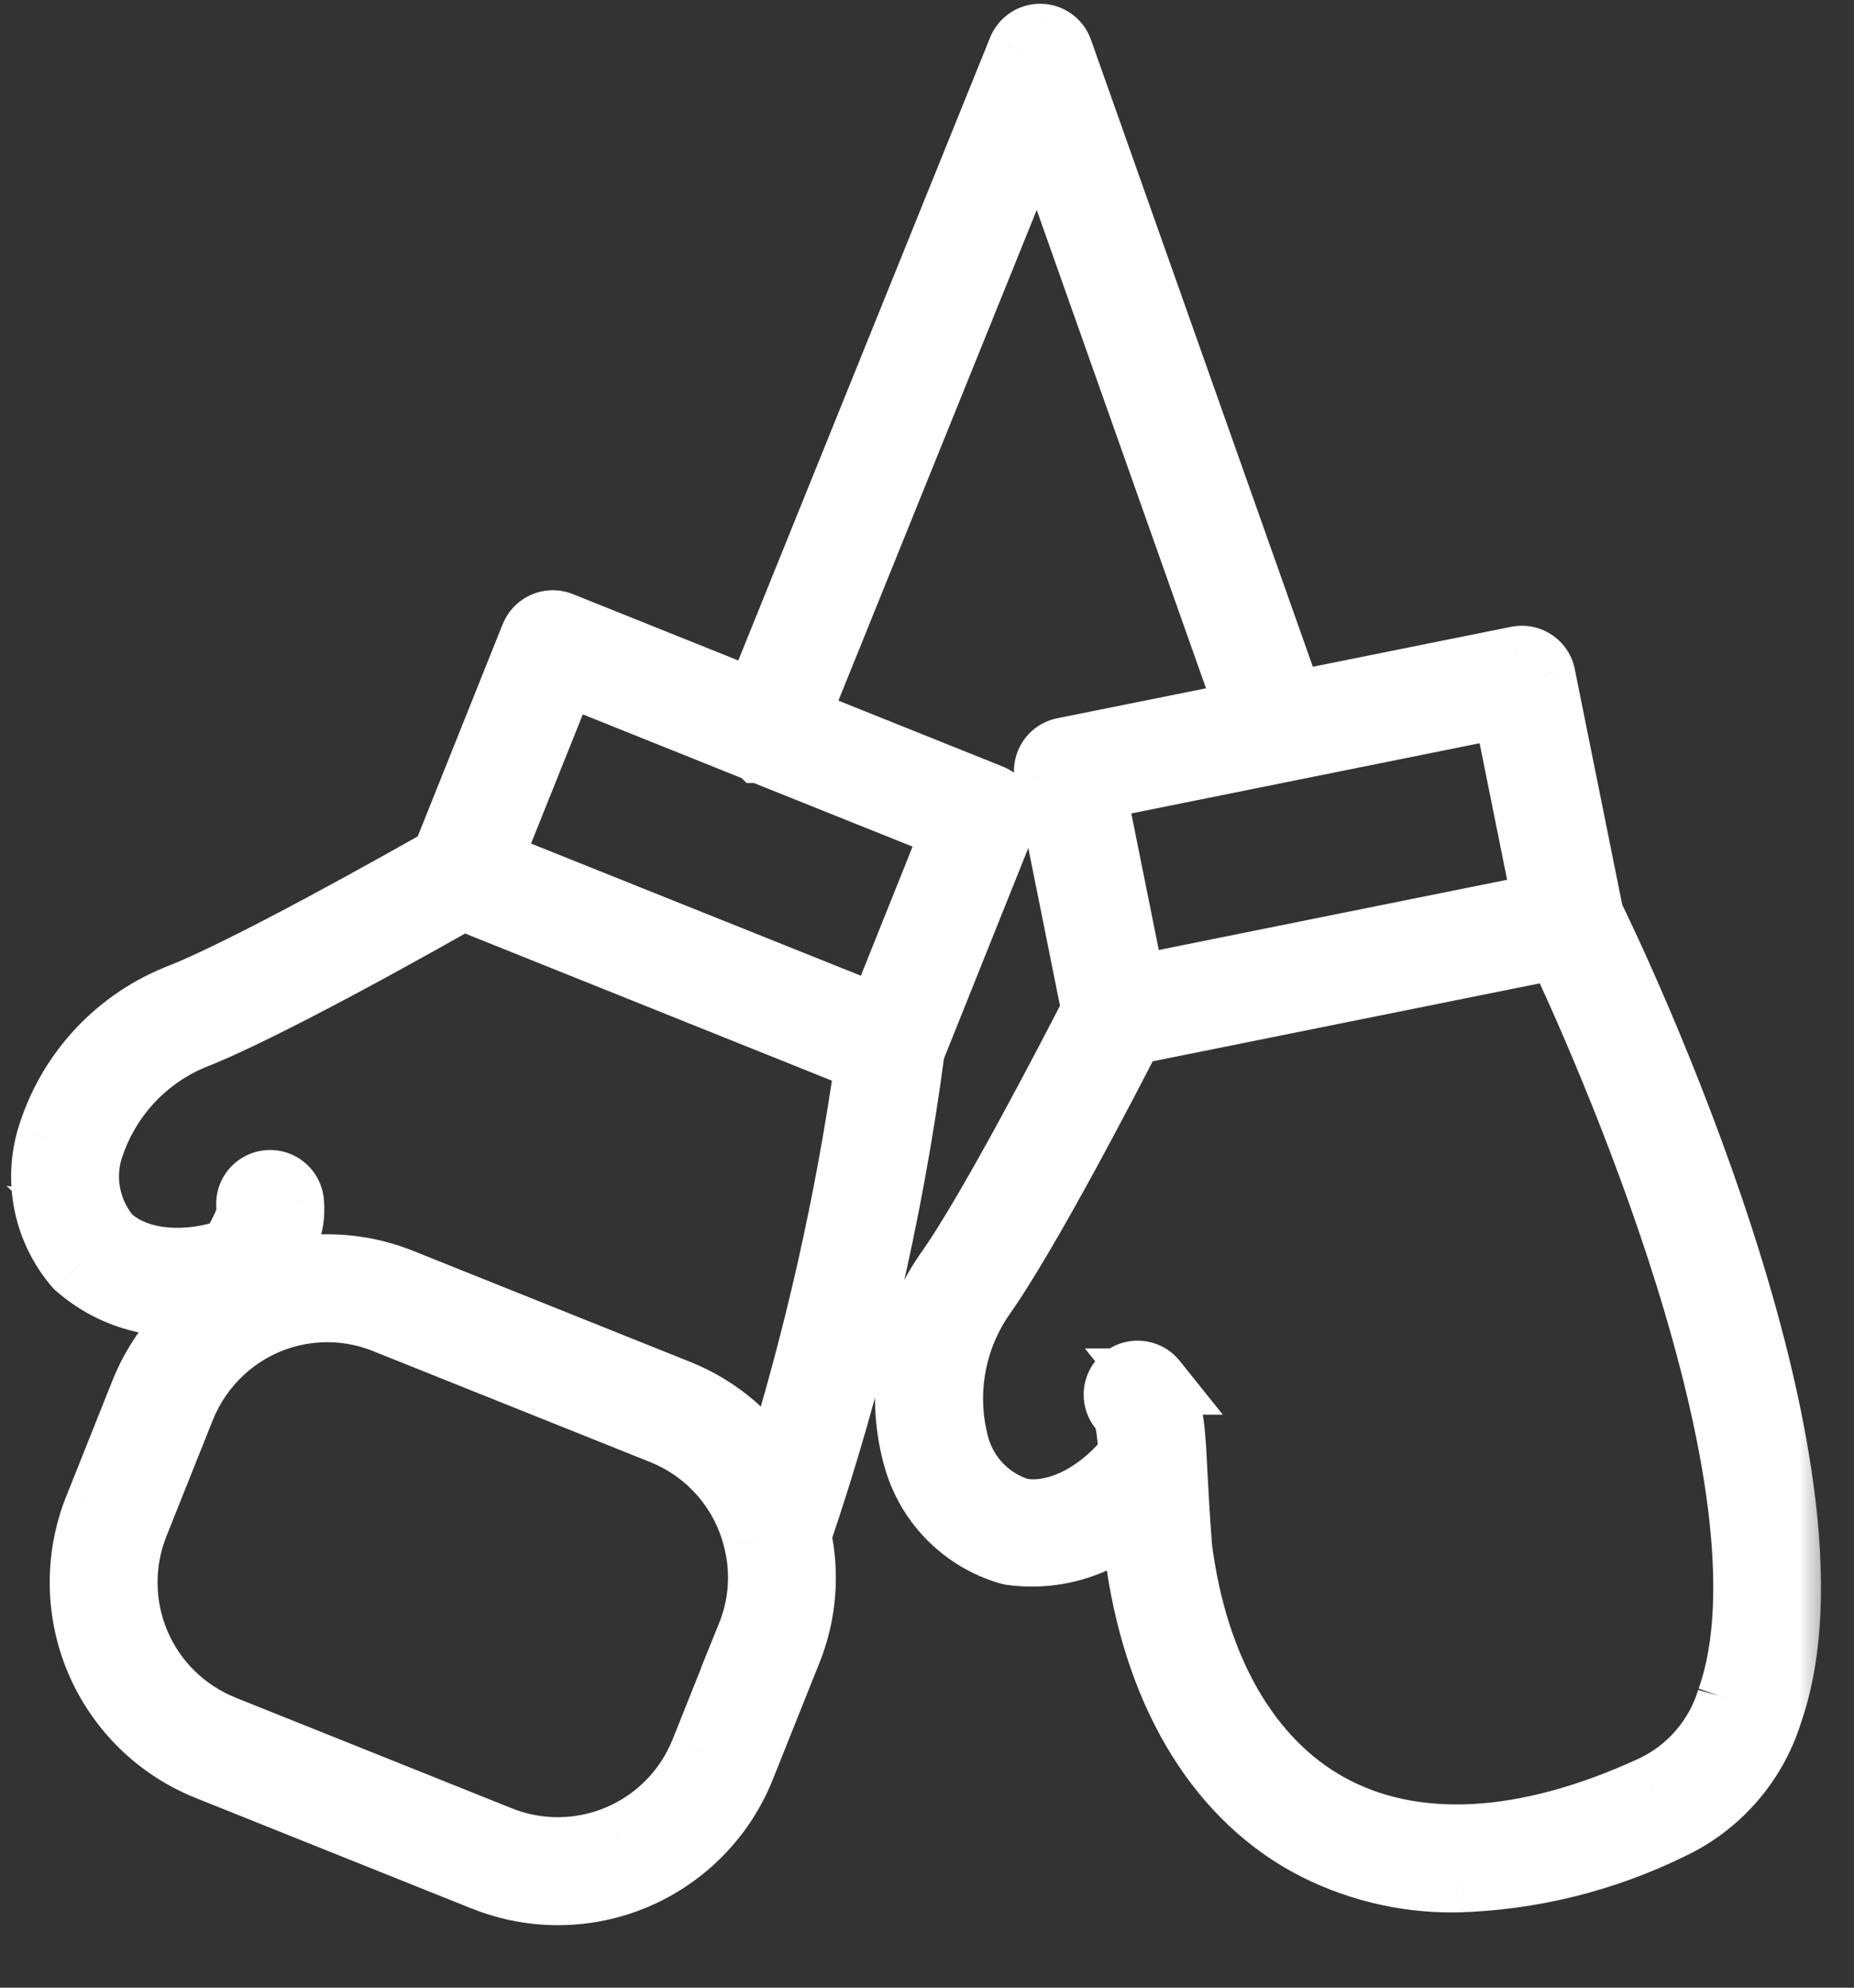 <svg width="28" height="30" viewBox="0 0 28 30" fill="none" xmlns="http://www.w3.org/2000/svg">
<rect x="0" y="0" width="28" height="30" fill="#333333" stroke="none"/>
<mask id="path-1-outside-1_352_1634" maskUnits="userSpaceOnUse" x="-0.332" y="-0.443" width="28" height="30" fill="black">
<rect fill="white" x="-0.332" y="-0.443" width="28" height="30"/>
<path d="M23.293 10.197C23.258 10.027 23.093 9.917 22.922 9.95L19.5 10.639L16.005 0.766C15.961 0.643 15.846 0.559 15.716 0.557H15.709C15.58 0.556 15.465 0.634 15.417 0.753L11.427 10.618L8.466 9.431C8.304 9.367 8.121 9.445 8.057 9.606L6.708 12.971C6.193 13.264 3.701 14.673 2.659 15.07C1.736 15.451 1.034 16.229 0.749 17.186C0.558 17.847 0.71 18.559 1.154 19.084C1.161 19.092 1.168 19.1 1.176 19.108C1.695 19.564 2.395 19.758 3.074 19.631C3.019 19.729 2.961 19.832 2.898 19.944H2.899C2.581 20.242 2.331 20.606 2.168 21.01L1.463 22.774C1.17 23.511 1.181 24.335 1.493 25.064C1.805 25.794 2.393 26.37 3.129 26.668L7.311 28.341C8.048 28.637 8.873 28.628 9.603 28.315C10.334 28.003 10.91 27.413 11.205 26.675L11.91 24.915C12.133 24.363 12.183 23.756 12.053 23.174C12.864 20.794 13.439 18.339 13.77 15.846L15.134 12.443C15.198 12.282 15.12 12.099 14.959 12.034L12.011 10.852L15.689 1.759L18.878 10.765L16.065 11.331C15.895 11.365 15.785 11.531 15.819 11.701L16.533 15.252C16.27 15.765 14.949 18.326 14.293 19.231C13.729 20.056 13.567 21.091 13.853 22.049C14.054 22.706 14.571 23.219 15.231 23.415C15.241 23.418 15.252 23.421 15.263 23.423C15.947 23.521 16.638 23.302 17.14 22.827C17.151 23.004 17.164 23.202 17.182 23.425C17.446 25.481 18.358 27.038 19.749 27.811L19.749 27.811C20.437 28.185 21.209 28.375 21.992 28.364C23.112 28.334 24.213 28.063 25.219 27.571C25.936 27.237 26.48 26.617 26.719 25.863C28.035 22.151 24.34 14.465 24.021 13.815L23.293 10.197ZM1.629 18.67C1.322 18.303 1.22 17.806 1.357 17.347C1.595 16.588 2.152 15.97 2.883 15.657C3.956 15.248 6.383 13.88 6.987 13.536L13.115 15.992C12.816 18.122 12.343 20.223 11.698 22.274C11.365 21.707 10.853 21.267 10.243 21.021L6.061 19.346C5.405 19.081 4.675 19.058 4.003 19.281C4.285 18.795 4.43 18.519 4.392 18.139V18.14C4.375 17.967 4.221 17.841 4.048 17.858C3.876 17.876 3.75 18.029 3.766 18.202C3.782 18.356 3.734 18.483 3.506 18.883C2.896 19.108 2.086 19.108 1.629 18.67L1.629 18.67ZM11.325 24.681L10.621 26.441C10.388 27.023 9.933 27.489 9.356 27.736C8.779 27.983 8.128 27.99 7.545 27.757L3.363 26.083C2.782 25.848 2.317 25.393 2.071 24.817C1.824 24.24 1.815 23.589 2.047 23.007L2.752 21.243L2.752 21.243C2.886 20.91 3.094 20.611 3.36 20.37L3.367 20.364V20.364C3.695 20.068 4.1 19.87 4.535 19.794C4.97 19.717 5.418 19.765 5.827 19.931L10.009 21.605C10.714 21.887 11.24 22.492 11.421 23.229C11.546 23.711 11.512 24.22 11.325 24.681L11.325 24.681ZM13.279 15.377L7.37 13.01L8.524 10.132L11.482 11.318L11.482 11.318H11.483L14.432 12.5L13.279 15.377ZM22.738 10.629L23.35 13.67L20.23 14.299L17.109 14.927L16.497 11.886L22.738 10.629ZM26.125 25.652C25.944 26.247 25.519 26.736 24.956 26.998C23.031 27.881 21.337 27.972 20.054 27.26C18.842 26.587 18.043 25.197 17.807 23.36C17.77 22.888 17.751 22.522 17.736 22.232L17.726 22.042L17.726 22.035C17.696 21.48 17.667 21.152 17.426 20.852H17.427C17.318 20.717 17.12 20.695 16.984 20.804C16.849 20.912 16.827 21.11 16.936 21.246C17.032 21.366 17.064 21.502 17.092 21.963C16.704 22.484 16.024 22.924 15.402 22.809C14.943 22.67 14.585 22.309 14.449 21.85C14.233 21.084 14.362 20.262 14.802 19.6C15.476 18.67 16.758 16.192 17.074 15.576L23.542 14.274C24.16 15.581 27.266 22.437 26.125 25.653L26.125 25.652Z"/>
</mask>
<path d="M23.293 10.197C23.258 10.027 23.093 9.917 22.922 9.95L19.5 10.639L16.005 0.766C15.961 0.643 15.846 0.559 15.716 0.557H15.709C15.58 0.556 15.465 0.634 15.417 0.753L11.427 10.618L8.466 9.431C8.304 9.367 8.121 9.445 8.057 9.606L6.708 12.971C6.193 13.264 3.701 14.673 2.659 15.07C1.736 15.451 1.034 16.229 0.749 17.186C0.558 17.847 0.71 18.559 1.154 19.084C1.161 19.092 1.168 19.1 1.176 19.108C1.695 19.564 2.395 19.758 3.074 19.631C3.019 19.729 2.961 19.832 2.898 19.944H2.899C2.581 20.242 2.331 20.606 2.168 21.01L1.463 22.774C1.17 23.511 1.181 24.335 1.493 25.064C1.805 25.794 2.393 26.37 3.129 26.668L7.311 28.341C8.048 28.637 8.873 28.628 9.603 28.315C10.334 28.003 10.91 27.413 11.205 26.675L11.91 24.915C12.133 24.363 12.183 23.756 12.053 23.174C12.864 20.794 13.439 18.339 13.77 15.846L15.134 12.443C15.198 12.282 15.12 12.099 14.959 12.034L12.011 10.852L15.689 1.759L18.878 10.765L16.065 11.331C15.895 11.365 15.785 11.531 15.819 11.701L16.533 15.252C16.27 15.765 14.949 18.326 14.293 19.231C13.729 20.056 13.567 21.091 13.853 22.049C14.054 22.706 14.571 23.219 15.231 23.415C15.241 23.418 15.252 23.421 15.263 23.423C15.947 23.521 16.638 23.302 17.14 22.827C17.151 23.004 17.164 23.202 17.182 23.425C17.446 25.481 18.358 27.038 19.749 27.811L19.749 27.811C20.437 28.185 21.209 28.375 21.992 28.364C23.112 28.334 24.213 28.063 25.219 27.571C25.936 27.237 26.48 26.617 26.719 25.863C28.035 22.151 24.34 14.465 24.021 13.815L23.293 10.197ZM1.629 18.67C1.322 18.303 1.22 17.806 1.357 17.347C1.595 16.588 2.152 15.97 2.883 15.657C3.956 15.248 6.383 13.88 6.987 13.536L13.115 15.992C12.816 18.122 12.343 20.223 11.698 22.274C11.365 21.707 10.853 21.267 10.243 21.021L6.061 19.346C5.405 19.081 4.675 19.058 4.003 19.281C4.285 18.795 4.43 18.519 4.392 18.139V18.14C4.375 17.967 4.221 17.841 4.048 17.858C3.876 17.876 3.75 18.029 3.766 18.202C3.782 18.356 3.734 18.483 3.506 18.883C2.896 19.108 2.086 19.108 1.629 18.67L1.629 18.67ZM11.325 24.681L10.621 26.441C10.388 27.023 9.933 27.489 9.356 27.736C8.779 27.983 8.128 27.99 7.545 27.757L3.363 26.083C2.782 25.848 2.317 25.393 2.071 24.817C1.824 24.24 1.815 23.589 2.047 23.007L2.752 21.243L2.752 21.243C2.886 20.91 3.094 20.611 3.36 20.37L3.367 20.364V20.364C3.695 20.068 4.1 19.87 4.535 19.794C4.97 19.717 5.418 19.765 5.827 19.931L10.009 21.605C10.714 21.887 11.24 22.492 11.421 23.229C11.546 23.711 11.512 24.22 11.325 24.681L11.325 24.681ZM13.279 15.377L7.37 13.01L8.524 10.132L11.482 11.318L11.482 11.318H11.483L14.432 12.5L13.279 15.377ZM22.738 10.629L23.35 13.67L20.23 14.299L17.109 14.927L16.497 11.886L22.738 10.629ZM26.125 25.652C25.944 26.247 25.519 26.736 24.956 26.998C23.031 27.881 21.337 27.972 20.054 27.26C18.842 26.587 18.043 25.197 17.807 23.36C17.77 22.888 17.751 22.522 17.736 22.232L17.726 22.042L17.726 22.035C17.696 21.48 17.667 21.152 17.426 20.852H17.427C17.318 20.717 17.12 20.695 16.984 20.804C16.849 20.912 16.827 21.11 16.936 21.246C17.032 21.366 17.064 21.502 17.092 21.963C16.704 22.484 16.024 22.924 15.402 22.809C14.943 22.67 14.585 22.309 14.449 21.85C14.233 21.084 14.362 20.262 14.802 19.6C15.476 18.67 16.758 16.192 17.074 15.576L23.542 14.274C24.16 15.581 27.266 22.437 26.125 25.653L26.125 25.652Z" fill="white"/>
<path d="M12.16 24.915V24.915H11.66V24.915H12.16ZM23.293 10.197L23.783 10.098L23.783 10.096L23.293 10.197ZM22.922 9.95L22.826 9.46L22.824 9.46L22.922 9.95ZM19.5 10.639L19.029 10.806L19.174 11.215L19.599 11.129L19.5 10.639ZM16.005 0.766L16.476 0.599L16.476 0.599L16.005 0.766ZM15.716 0.557L15.726 0.057H15.716V0.557ZM15.709 0.557L15.708 1.057H15.709V0.557ZM15.417 0.753L15.88 0.941L15.88 0.94L15.417 0.753ZM11.427 10.618L11.241 11.082L11.703 11.268L11.89 10.806L11.427 10.618ZM8.466 9.431L8.652 8.967L8.652 8.967L8.466 9.431ZM8.057 9.606L7.593 9.42L7.592 9.42L8.057 9.606ZM6.708 12.971L6.955 13.406L7.107 13.319L7.172 13.157L6.708 12.971ZM2.659 15.07L2.481 14.602L2.468 14.608L2.659 15.07ZM0.749 17.186L0.27 17.044L0.269 17.047L0.749 17.186ZM1.154 19.084L1.54 18.766L1.535 18.76L1.154 19.084ZM1.176 19.108L0.822 19.461L0.834 19.473L0.846 19.483L1.176 19.108ZM3.074 19.631L3.509 19.878L4.038 18.944L2.983 19.14L3.074 19.631ZM2.898 19.944L2.462 19.701L2.048 20.444H2.898V19.944ZM2.899 19.944L3.241 20.308L4.163 19.444H2.899V19.944ZM2.168 21.01L1.704 20.822L1.703 20.824L2.168 21.01ZM1.463 22.774L0.999 22.588L0.998 22.589L1.463 22.774ZM1.493 25.064L1.033 25.261L1.033 25.261L1.493 25.064ZM3.129 26.668L2.942 27.131L2.944 27.132L3.129 26.668ZM7.311 28.341L7.497 27.877L7.497 27.877L7.311 28.341ZM9.603 28.315L9.8 28.775L9.8 28.775L9.603 28.315ZM11.205 26.675L10.741 26.489L10.741 26.489L11.205 26.675ZM11.91 24.915L11.447 24.728L11.446 24.729L11.91 24.915ZM12.053 23.174L11.58 23.013L11.535 23.146L11.565 23.283L12.053 23.174ZM13.77 15.846L13.306 15.66L13.283 15.718L13.274 15.78L13.77 15.846ZM15.134 12.443L15.598 12.629L15.598 12.629L15.134 12.443ZM14.959 12.034L15.145 11.57L15.145 11.57L14.959 12.034ZM12.011 10.852L11.547 10.665L11.359 11.13L11.825 11.316L12.011 10.852ZM15.689 1.759L16.16 1.592L15.72 0.348L15.225 1.571L15.689 1.759ZM18.878 10.765L18.976 11.255L19.541 11.141L19.349 10.598L18.878 10.765ZM16.065 11.331L16.164 11.821L16.164 11.821L16.065 11.331ZM15.819 11.701L15.329 11.799L15.329 11.8L15.819 11.701ZM16.533 15.252L16.978 15.48L17.058 15.325L17.023 15.153L16.533 15.252ZM14.293 19.231L13.888 18.938L13.881 18.949L14.293 19.231ZM13.853 22.049L13.374 22.192L13.375 22.195L13.853 22.049ZM15.231 23.415L15.38 22.938L15.373 22.936L15.231 23.415ZM15.263 23.423L15.163 23.913L15.177 23.916L15.191 23.918L15.263 23.423ZM17.14 22.827L17.639 22.796L17.573 21.728L16.796 22.464L17.14 22.827ZM17.182 23.425L16.683 23.464L16.684 23.477L16.686 23.489L17.182 23.425ZM19.749 27.811L19.507 28.248L20.103 27.457L19.749 27.811ZM19.749 27.811L19.988 27.371L19.396 28.164L19.749 27.811ZM21.992 28.364L22 28.864L22.006 28.864L21.992 28.364ZM25.219 27.571L25.008 27.117L24.999 27.122L25.219 27.571ZM26.719 25.863L26.248 25.696L26.245 25.704L26.242 25.712L26.719 25.863ZM24.021 13.815L23.531 13.914L23.544 13.977L23.572 14.035L24.021 13.815ZM1.629 18.67L1.543 19.163L2.888 19.396L2.013 18.349L1.629 18.67ZM1.357 17.347L0.88 17.198L0.879 17.203L1.357 17.347ZM2.883 15.657L2.705 15.19L2.696 15.194L2.686 15.198L2.883 15.657ZM6.987 13.536L7.173 13.072L6.949 12.982L6.74 13.102L6.987 13.536ZM13.115 15.992L13.61 16.062L13.664 15.674L13.301 15.528L13.115 15.992ZM11.698 22.274L11.267 22.527L11.838 23.497L12.175 22.424L11.698 22.274ZM10.243 21.021L10.43 20.557L10.429 20.557L10.243 21.021ZM6.061 19.346L5.874 19.81L5.876 19.811L6.061 19.346ZM4.003 19.281L3.57 19.03L2.909 20.172L4.16 19.756L4.003 19.281ZM4.392 18.139L4.89 18.09L3.892 18.139H4.392ZM4.392 18.14L3.895 18.19L4.892 18.14H4.392ZM4.048 17.858L4.098 18.356L4.098 18.356L4.048 17.858ZM3.766 18.202L3.269 18.25L3.269 18.251L3.766 18.202ZM3.506 18.883L3.678 19.352L3.849 19.29L3.94 19.131L3.506 18.883ZM1.629 18.67L1.714 18.177L0.096 17.896L1.283 19.031L1.629 18.67ZM11.325 24.681L11.79 24.867L12.056 24.202L11.34 24.181L11.325 24.681ZM10.621 26.441L11.085 26.627L11.085 26.626L10.621 26.441ZM9.356 27.736L9.552 28.195L9.553 28.195L9.356 27.736ZM7.545 27.757L7.731 27.293L7.731 27.293L7.545 27.757ZM3.363 26.083L3.176 26.547L3.178 26.547L3.363 26.083ZM2.071 24.817L1.611 25.013L1.611 25.013L2.071 24.817ZM2.047 23.007L1.583 22.821L1.582 22.822L2.047 23.007ZM2.752 21.243L3.216 21.428L2.398 20.889L2.752 21.243ZM2.752 21.243L2.288 21.056L3.105 21.596L2.752 21.243ZM3.36 20.37L3.696 20.74L3.702 20.735L3.36 20.37ZM3.367 20.364H3.867V19.211L3.025 19.998L3.367 20.364ZM3.367 20.364H2.867V21.488L3.702 20.735L3.367 20.364ZM5.827 19.931L5.639 20.394L5.641 20.395L5.827 19.931ZM10.009 21.605L9.824 22.069L9.824 22.069L10.009 21.605ZM11.421 23.229L10.936 23.349L10.937 23.354L11.421 23.229ZM11.325 24.681L10.862 24.494L10.592 25.16L11.311 25.181L11.325 24.681ZM13.279 15.377L13.093 15.841L13.557 16.027L13.743 15.563L13.279 15.377ZM7.37 13.01L6.906 12.824L6.72 13.288L7.184 13.474L7.37 13.01ZM8.524 10.132L8.71 9.668L8.245 9.482L8.059 9.946L8.524 10.132ZM11.482 11.318L11.836 10.965L11.764 10.892L11.668 10.854L11.482 11.318ZM11.482 11.318L11.128 11.671L11.275 11.818H11.482V11.318ZM11.483 11.318L11.669 10.854L11.579 10.818H11.483V11.318ZM14.432 12.5L14.896 12.686L15.082 12.222L14.618 12.036L14.432 12.5ZM22.738 10.629L23.228 10.531L23.129 10.04L22.639 10.139L22.738 10.629ZM23.35 13.67L23.448 14.161L23.939 14.062L23.84 13.572L23.35 13.67ZM20.23 14.299L20.328 14.789L20.328 14.789L20.23 14.299ZM17.109 14.927L16.619 15.025L16.718 15.515L17.208 15.417L17.109 14.927ZM16.497 11.886L16.398 11.395L15.908 11.494L16.007 11.984L16.497 11.886ZM26.125 25.652L26.609 25.778L25.647 25.506L26.125 25.652ZM24.956 26.998L25.164 27.453L25.167 27.451L24.956 26.998ZM20.054 27.26L19.811 27.697L19.811 27.697L20.054 27.26ZM17.807 23.36L17.308 23.399L17.309 23.412L17.311 23.424L17.807 23.36ZM17.736 22.232L17.237 22.258V22.258L17.736 22.232ZM17.726 22.042L17.226 22.057L17.227 22.068L17.726 22.042ZM17.726 22.035L18.226 22.02L18.225 22.008L17.726 22.035ZM17.426 20.852V20.352H16.384L17.036 21.165L17.426 20.852ZM17.427 20.852V21.352H18.468L17.817 20.54L17.427 20.852ZM16.984 20.804L17.297 21.194L17.297 21.194L16.984 20.804ZM16.936 21.246L16.546 21.559L16.546 21.559L16.936 21.246ZM17.092 21.963L17.493 22.262L17.602 22.115L17.591 21.933L17.092 21.963ZM15.402 22.809L15.257 23.287L15.283 23.295L15.311 23.3L15.402 22.809ZM14.449 21.85L13.968 21.986L13.97 21.992L14.449 21.85ZM14.802 19.6L14.398 19.307L14.392 19.315L14.386 19.323L14.802 19.6ZM17.074 15.576L16.975 15.085L16.739 15.133L16.629 15.348L17.074 15.576ZM23.542 14.274L23.994 14.06L23.827 13.706L23.444 13.783L23.542 14.274ZM26.125 25.653L25.641 25.528L26.596 25.82L26.125 25.653ZM23.783 10.096C23.693 9.657 23.265 9.373 22.826 9.46L23.019 10.441C22.92 10.46 22.823 10.396 22.803 10.297L23.783 10.096ZM22.824 9.46L19.402 10.149L19.599 11.129L23.021 10.44L22.824 9.46ZM19.972 10.472L16.476 0.599L15.534 0.933L19.029 10.806L19.972 10.472ZM16.476 0.599C16.363 0.281 16.066 0.064 15.726 0.057L15.705 1.056C15.627 1.055 15.559 1.005 15.534 0.933L16.476 0.599ZM15.716 0.057H15.709V1.057H15.716V0.057ZM15.709 0.057C15.377 0.056 15.078 0.258 14.953 0.566L15.88 0.94C15.852 1.01 15.784 1.057 15.708 1.057L15.709 0.057ZM14.953 0.566L10.963 10.431L11.89 10.806L15.88 0.941L14.953 0.566ZM11.613 10.154L8.652 8.967L8.28 9.896L11.241 11.082L11.613 10.154ZM8.652 8.967C8.234 8.8 7.76 9.003 7.593 9.42L8.521 9.793C8.482 9.887 8.375 9.934 8.28 9.896L8.652 8.967ZM7.592 9.42L6.244 12.785L7.172 13.157L8.521 9.792L7.592 9.42ZM6.461 12.537C5.928 12.84 3.478 14.223 2.481 14.602L2.837 15.537C3.925 15.123 6.458 13.689 6.955 13.406L6.461 12.537ZM2.468 14.608C1.405 15.047 0.598 15.942 0.27 17.044L1.229 17.329C1.47 16.516 2.066 15.856 2.85 15.532L2.468 14.608ZM0.269 17.047C0.031 17.868 0.22 18.754 0.772 19.407L1.535 18.76C1.199 18.364 1.085 17.825 1.229 17.326L0.269 17.047ZM0.767 19.401C0.788 19.427 0.808 19.447 0.822 19.461L1.529 18.754C1.528 18.753 1.533 18.758 1.54 18.766L0.767 19.401ZM0.846 19.483C1.48 20.041 2.335 20.277 3.165 20.123L2.983 19.14C2.454 19.238 1.91 19.088 1.506 18.732L0.846 19.483ZM2.639 19.385C2.584 19.483 2.525 19.588 2.462 19.701L3.335 20.187C3.397 20.077 3.454 19.974 3.509 19.878L2.639 19.385ZM2.898 20.444H2.899V19.444H2.898V20.444ZM2.557 19.579C2.186 19.927 1.895 20.351 1.704 20.822L2.631 21.198C2.768 20.86 2.976 20.557 3.241 20.308L2.557 19.579ZM1.703 20.824L0.999 22.588L1.927 22.959L2.632 21.195L1.703 20.824ZM0.998 22.589C0.657 23.449 0.669 24.41 1.033 25.261L1.953 24.868C1.692 24.259 1.683 23.573 1.928 22.958L0.998 22.589ZM1.033 25.261C1.398 26.112 2.084 26.785 2.942 27.131L3.317 26.204C2.703 25.956 2.213 25.476 1.953 24.868L1.033 25.261ZM2.944 27.132L7.125 28.806L7.497 27.877L3.315 26.203L2.944 27.132ZM7.125 28.805C7.985 29.151 8.948 29.14 9.8 28.775L9.407 27.856C8.798 28.116 8.111 28.124 7.497 27.877L7.125 28.805ZM9.8 28.775C10.652 28.41 11.325 27.722 11.67 26.861L10.741 26.489C10.495 27.104 10.015 27.595 9.407 27.856L9.8 28.775ZM11.67 26.861L12.374 25.101L11.446 24.729L10.741 26.489L11.67 26.861ZM12.374 25.102C12.634 24.456 12.693 23.746 12.541 23.066L11.565 23.283C11.673 23.765 11.631 24.27 11.447 24.728L12.374 25.102ZM12.527 23.335C13.348 20.924 13.93 18.437 14.265 15.912L13.274 15.78C12.948 18.241 12.38 20.663 11.58 23.013L12.527 23.335ZM14.234 16.032L15.598 12.629L14.67 12.257L13.306 15.66L14.234 16.032ZM15.598 12.629C15.765 12.211 15.562 11.737 15.145 11.57L14.772 12.498C14.678 12.46 14.631 12.353 14.67 12.257L15.598 12.629ZM15.145 11.57L12.197 10.388L11.825 11.316L14.773 12.498L15.145 11.57ZM12.474 11.04L16.152 1.946L15.225 1.571L11.547 10.665L12.474 11.04ZM15.217 1.926L18.406 10.932L19.349 10.598L16.16 1.592L15.217 1.926ZM18.779 10.275L15.966 10.841L16.164 11.821L18.976 11.255L18.779 10.275ZM15.967 10.841C15.525 10.93 15.241 11.359 15.329 11.799L16.309 11.604C16.329 11.703 16.265 11.801 16.164 11.821L15.967 10.841ZM15.329 11.8L16.043 15.351L17.023 15.153L16.309 11.603L15.329 11.8ZM16.088 15.024C15.816 15.555 14.516 18.072 13.888 18.938L14.698 19.525C15.382 18.58 16.725 15.975 16.978 15.48L16.088 15.024ZM13.881 18.949C13.231 19.898 13.045 21.09 13.374 22.192L14.332 21.906C14.089 21.093 14.227 20.214 14.706 19.514L13.881 18.949ZM13.375 22.195C13.625 23.013 14.268 23.651 15.089 23.894L15.373 22.936C14.874 22.788 14.483 22.4 14.331 21.902L13.375 22.195ZM15.082 23.892C15.111 23.901 15.138 23.908 15.163 23.913L15.363 22.933C15.366 22.934 15.372 22.935 15.38 22.938L15.082 23.892ZM15.191 23.918C16.026 24.038 16.871 23.77 17.483 23.19L16.796 22.464C16.405 22.834 15.867 23.005 15.334 22.928L15.191 23.918ZM16.64 22.858C16.652 23.038 16.665 23.238 16.683 23.464L17.68 23.386C17.663 23.166 17.649 22.971 17.639 22.796L16.64 22.858ZM16.686 23.489C16.963 25.65 17.936 27.376 19.507 28.248L19.992 27.374C18.78 26.701 17.928 25.312 17.678 23.361L16.686 23.489ZM20.103 27.457L20.103 27.457L19.396 28.164L19.396 28.164L20.103 27.457ZM19.51 28.25C20.273 28.665 21.131 28.877 22 28.864L21.985 27.864C21.288 27.874 20.6 27.704 19.988 27.371L19.51 28.25ZM22.006 28.864C23.197 28.832 24.368 28.544 25.439 28.02L24.999 27.122C24.057 27.583 23.027 27.836 21.979 27.865L22.006 28.864ZM25.43 28.024C26.274 27.631 26.914 26.901 27.196 26.014L26.242 25.712C26.046 26.332 25.598 26.843 25.008 27.118L25.43 28.024ZM27.19 26.03C27.558 24.993 27.564 23.724 27.393 22.44C27.221 21.146 26.864 19.786 26.459 18.537C25.649 16.037 24.634 13.929 24.471 13.595L23.572 14.035C23.727 14.351 24.719 16.411 25.508 18.845C25.902 20.062 26.241 21.36 26.402 22.572C26.564 23.793 26.538 24.877 26.248 25.696L27.19 26.03ZM24.512 13.716L23.783 10.098L22.803 10.295L23.531 13.914L24.512 13.716ZM2.013 18.349C1.813 18.111 1.747 17.788 1.836 17.491L0.879 17.203C0.693 17.823 0.83 18.494 1.245 18.991L2.013 18.349ZM1.835 17.496C2.029 16.877 2.484 16.372 3.08 16.117L2.686 15.198C1.821 15.569 1.161 16.299 0.88 17.198L1.835 17.496ZM3.061 16.124C4.179 15.698 6.646 14.305 7.234 13.971L6.74 13.102C6.119 13.455 3.733 14.798 2.705 15.19L3.061 16.124ZM6.801 14L12.929 16.457L13.301 15.528L7.173 13.072L6.801 14ZM12.62 15.923C12.325 18.025 11.857 20.099 11.221 22.124L12.175 22.424C12.828 20.346 13.308 18.218 13.61 16.062L12.62 15.923ZM12.129 22.02C11.74 21.358 11.142 20.844 10.43 20.557L10.056 21.485C10.564 21.689 10.99 22.056 11.267 22.527L12.129 22.02ZM10.429 20.557L6.247 18.882L5.876 19.811L10.057 21.485L10.429 20.557ZM6.249 18.883C5.482 18.573 4.63 18.546 3.845 18.807L4.16 19.756C4.72 19.57 5.327 19.589 5.874 19.81L6.249 18.883ZM4.435 19.532C4.706 19.064 4.946 18.653 4.89 18.09L3.895 18.189C3.914 18.385 3.863 18.526 3.57 19.03L4.435 19.532ZM3.892 18.139V18.14H4.892V18.139H3.892ZM4.89 18.089C4.844 17.642 4.446 17.317 3.999 17.361L4.098 18.356C3.996 18.366 3.905 18.292 3.895 18.19L4.89 18.089ZM3.999 17.361C3.552 17.405 3.225 17.802 3.269 18.25L4.264 18.154C4.274 18.256 4.199 18.346 4.098 18.356L3.999 17.361ZM3.269 18.251C3.269 18.255 3.268 18.251 3.269 18.244C3.27 18.24 3.27 18.247 3.26 18.273C3.237 18.333 3.187 18.434 3.072 18.635L3.94 19.131C4.154 18.756 4.298 18.49 4.264 18.152L3.269 18.251ZM3.333 18.414C3.09 18.503 2.808 18.547 2.55 18.527C2.29 18.506 2.096 18.425 1.974 18.309L1.283 19.031C1.62 19.353 2.059 19.491 2.471 19.523C2.884 19.556 3.311 19.488 3.678 19.352L3.333 18.414ZM1.543 19.163L1.543 19.163L1.715 18.177L1.714 18.177L1.543 19.163ZM10.861 24.495L10.157 26.255L11.085 26.626L11.79 24.867L10.861 24.495ZM10.157 26.255C9.973 26.714 9.614 27.081 9.159 27.276L9.553 28.195C10.251 27.896 10.803 27.332 11.085 26.627L10.157 26.255ZM9.159 27.276C8.704 27.471 8.19 27.477 7.731 27.293L7.359 28.221C8.065 28.504 8.854 28.495 9.552 28.195L9.159 27.276ZM7.731 27.293L3.549 25.619L3.178 26.547L7.359 28.221L7.731 27.293ZM3.551 25.619C3.092 25.434 2.725 25.075 2.53 24.62L1.611 25.013C1.91 25.711 2.472 26.262 3.176 26.547L3.551 25.619ZM2.53 24.62C2.336 24.165 2.329 23.651 2.512 23.191L1.582 22.822C1.302 23.527 1.312 24.315 1.611 25.013L2.53 24.62ZM2.511 23.192L3.216 21.428L2.288 21.057L1.583 22.821L2.511 23.192ZM2.398 20.889L2.398 20.89L3.105 21.596L3.106 21.596L2.398 20.889ZM3.215 21.43C3.321 21.167 3.486 20.931 3.696 20.74L3.024 20C2.702 20.292 2.45 20.653 2.288 21.056L3.215 21.43ZM3.702 20.735L3.708 20.729L3.025 19.998L3.018 20.005L3.702 20.735ZM2.867 20.364V20.364H3.867V20.364H2.867ZM3.702 20.735C3.96 20.502 4.279 20.346 4.621 20.286L4.448 19.301C3.92 19.394 3.43 19.634 3.032 19.993L3.702 20.735ZM4.621 20.286C4.964 20.226 5.317 20.263 5.639 20.394L6.015 19.467C5.519 19.266 4.976 19.208 4.448 19.301L4.621 20.286ZM5.641 20.395L9.824 22.069L10.195 21.141L6.013 19.466L5.641 20.395ZM9.824 22.069C10.379 22.292 10.793 22.768 10.936 23.349L11.907 23.11C11.687 22.216 11.05 21.483 10.195 21.141L9.824 22.069ZM10.937 23.354C11.035 23.732 11.008 24.131 10.862 24.494L11.789 24.869C12.016 24.308 12.057 23.69 11.906 23.105L10.937 23.354ZM11.311 25.181L11.311 25.181L11.34 24.181L11.34 24.181L11.311 25.181ZM13.465 14.912L7.556 12.546L7.184 13.474L13.093 15.841L13.465 14.912ZM7.834 13.196L8.988 10.318L8.059 9.946L6.906 12.824L7.834 13.196ZM8.338 10.596L11.296 11.782L11.668 10.854L8.71 9.668L8.338 10.596ZM11.128 11.671L11.128 11.671L11.836 10.965L11.836 10.965L11.128 11.671ZM11.482 11.818H11.483V10.818H11.482V11.818ZM11.296 11.782L14.246 12.964L14.618 12.036L11.669 10.854L11.296 11.782ZM13.968 12.314L12.815 15.191L13.743 15.563L14.896 12.686L13.968 12.314ZM22.247 10.728L22.86 13.769L23.84 13.572L23.228 10.531L22.247 10.728ZM23.251 13.18L20.131 13.808L20.328 14.789L23.448 14.161L23.251 13.18ZM20.131 13.808L17.011 14.437L17.208 15.417L20.328 14.789L20.131 13.808ZM17.599 14.828L16.987 11.787L16.007 11.984L16.619 15.025L17.599 14.828ZM16.596 12.376L22.836 11.119L22.639 10.139L16.398 11.395L16.596 12.376ZM25.647 25.506C25.507 25.965 25.179 26.343 24.745 26.545L25.167 27.451C25.859 27.129 26.381 26.528 26.604 25.799L25.647 25.506ZM24.747 26.544C22.9 27.392 21.386 27.427 20.297 26.823L19.811 27.697C21.287 28.516 23.163 28.371 25.164 27.453L24.747 26.544ZM20.297 26.823C19.268 26.252 18.526 25.034 18.302 23.297L17.311 23.424C17.56 25.36 18.416 26.923 19.811 27.697L20.297 26.823ZM18.305 23.321C18.269 22.856 18.25 22.496 18.235 22.206L17.237 22.258C17.252 22.548 17.271 22.92 17.308 23.399L18.305 23.321ZM18.235 22.206L18.225 22.016L17.227 22.068L17.237 22.258L18.235 22.206ZM18.226 22.028L18.226 22.02L17.226 22.049L17.226 22.057L18.226 22.028ZM18.225 22.008C18.196 21.479 18.172 20.983 17.816 20.54L17.036 21.165C17.161 21.32 17.195 21.482 17.227 22.062L18.225 22.008ZM17.426 21.352H17.427V20.352H17.426V21.352ZM17.817 20.54C17.535 20.189 17.022 20.132 16.671 20.414L17.297 21.194C17.217 21.258 17.1 21.245 17.036 21.165L17.817 20.54ZM16.672 20.413C16.32 20.695 16.264 21.208 16.546 21.559L17.326 20.933C17.39 21.013 17.377 21.13 17.297 21.194L16.672 20.413ZM16.546 21.559C16.548 21.562 16.545 21.558 16.543 21.553C16.541 21.55 16.545 21.557 16.551 21.584C16.565 21.648 16.578 21.762 16.593 21.993L17.591 21.933C17.564 21.499 17.537 21.197 17.325 20.933L16.546 21.559ZM16.691 21.664C16.537 21.871 16.324 22.061 16.096 22.185C15.867 22.309 15.658 22.348 15.493 22.317L15.311 23.3C15.767 23.385 16.21 23.261 16.573 23.064C16.938 22.866 17.259 22.576 17.493 22.262L16.691 21.664ZM15.547 22.33C15.249 22.24 15.017 22.006 14.929 21.708L13.97 21.992C14.154 22.612 14.637 23.099 15.257 23.287L15.547 22.33ZM14.93 21.714C14.754 21.089 14.859 20.418 15.219 19.877L14.386 19.323C13.864 20.107 13.712 21.08 13.968 21.986L14.93 21.714ZM15.207 19.893C15.909 18.925 17.212 16.404 17.519 15.803L16.629 15.348C16.305 15.981 15.043 18.416 14.398 19.307L15.207 19.893ZM17.173 16.066L23.641 14.764L23.444 13.783L16.975 15.085L17.173 16.066ZM23.09 14.487C23.395 15.132 24.315 17.149 25.016 19.396C25.366 20.52 25.658 21.689 25.794 22.765C25.93 23.85 25.901 24.79 25.654 25.486L26.596 25.82C26.92 24.908 26.93 23.785 26.786 22.64C26.64 21.484 26.331 20.254 25.97 19.099C25.249 16.787 24.307 14.723 23.994 14.06L23.09 14.487ZM26.609 25.778L26.609 25.778L25.641 25.527L25.641 25.528L26.609 25.778Z" fill="white" mask="url(#path-1-outside-1_352_1634)"/>
</svg>
